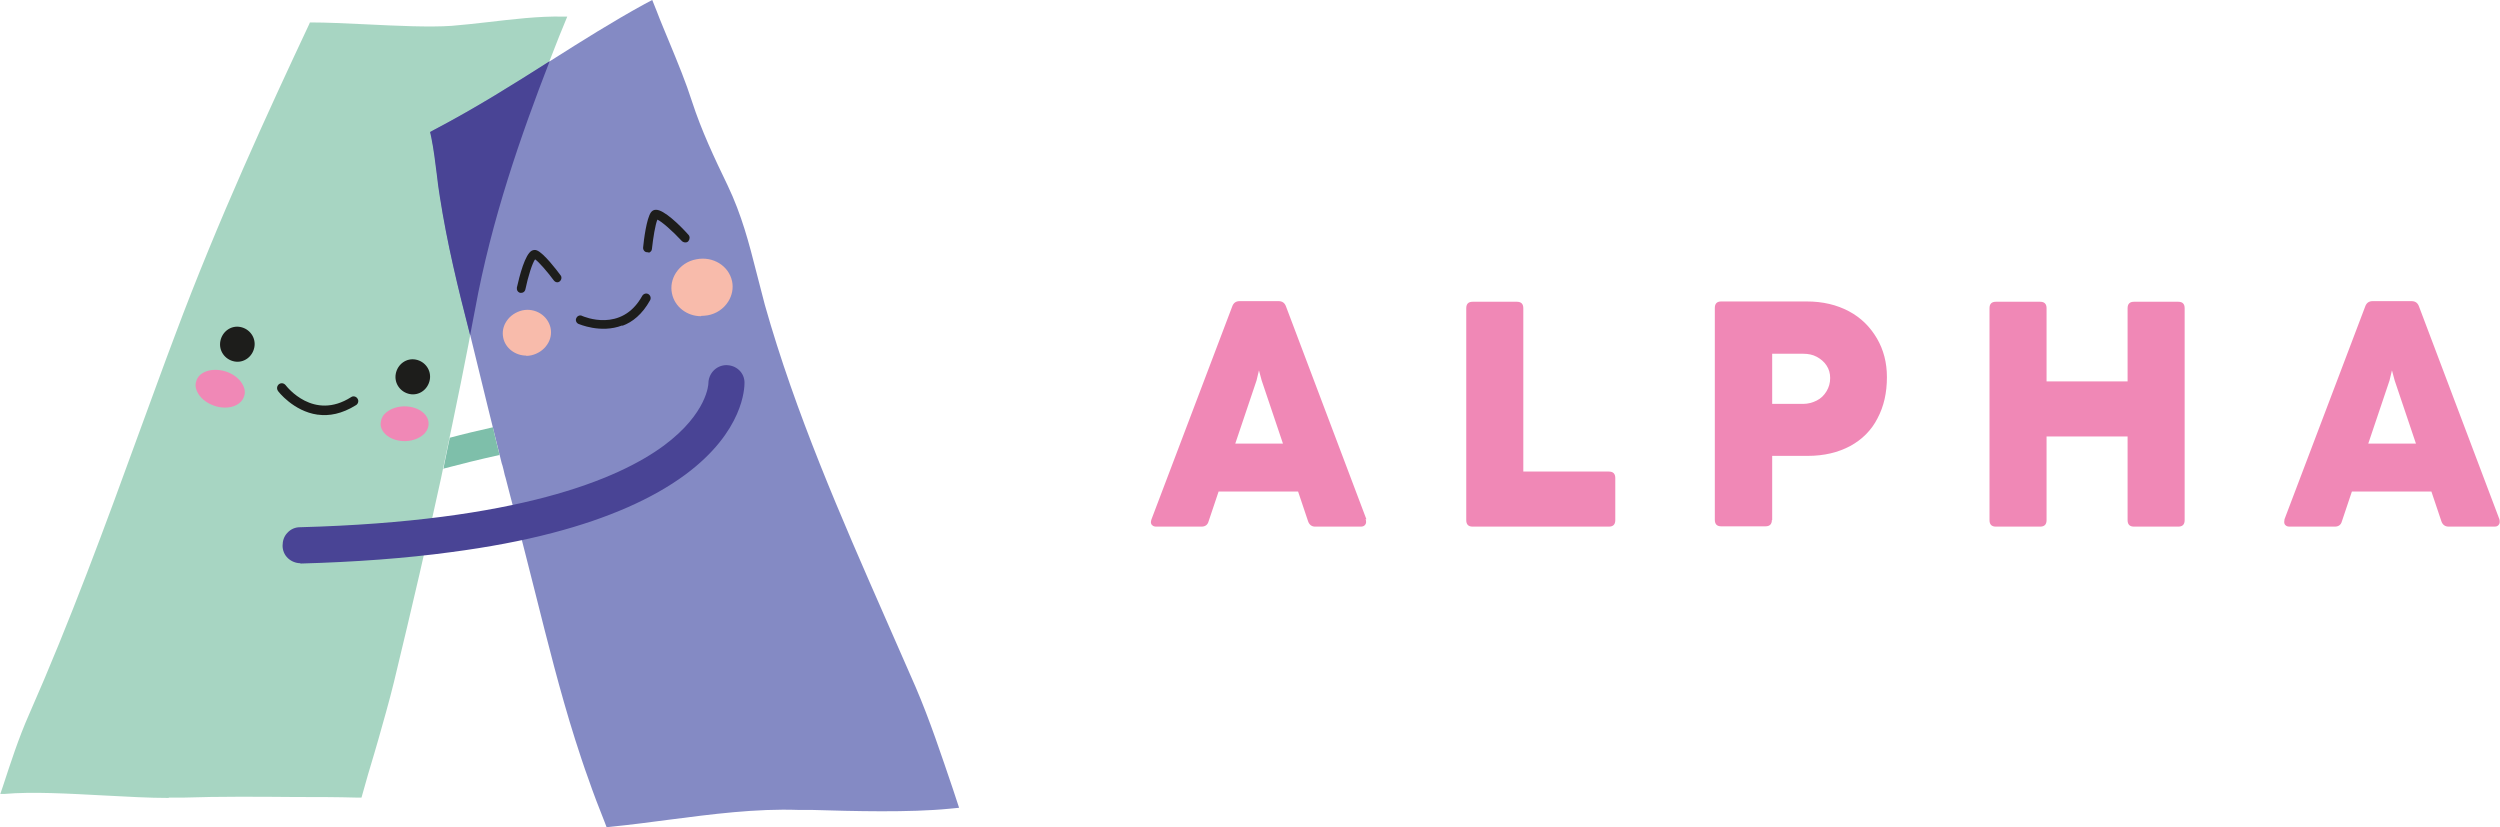 <svg width="142" height="47" viewBox="0 0 142 47" fill="none" xmlns="http://www.w3.org/2000/svg">
<g clip-path="url(#clip0_37_8396)">
<path d="M9.585 45.323C8.482 45.323 7.223 45.253 5.913 45.183C3.913 45.078 1.845 44.956 0.241 45.096H0.017L0.155 44.694C0.603 43.331 1.052 41.933 1.655 40.57C3.982 35.294 5.999 29.807 7.93 24.496C8.602 22.679 9.258 20.844 9.947 19.027C12.378 12.51 15.309 6.168 17.567 1.363L17.601 1.275H17.688C18.549 1.275 19.618 1.328 20.756 1.38C22.549 1.468 24.394 1.555 25.652 1.468C26.273 1.415 26.962 1.345 27.703 1.258C29.065 1.101 30.617 0.909 31.996 0.943H32.22L32.134 1.153C32.065 1.328 31.996 1.485 31.927 1.66L31.755 2.079C29.979 6.552 28.031 11.899 26.98 17.577C26.497 20.25 25.911 23.081 25.187 26.505L25.049 27.169C24.29 30.664 23.411 34.455 22.377 38.736C22.101 39.871 21.773 40.99 21.48 42.038L21.256 42.807C21.015 43.593 20.791 44.379 20.567 45.183L20.532 45.305H20.325C19.118 45.27 17.946 45.27 16.757 45.27C14.653 45.253 12.498 45.235 10.361 45.305C10.12 45.305 9.861 45.305 9.585 45.305" fill="#A7D5C2"/>
<path d="M34.461 47L34.341 46.685C34.013 45.864 33.703 45.061 33.427 44.257C33.151 43.506 32.91 42.754 32.668 42.003C31.806 39.277 31.1 36.447 30.41 33.704C30.014 32.149 29.634 30.611 29.221 29.074C29.048 28.445 28.893 27.798 28.721 27.152L28.669 26.977C28.669 26.977 28.548 26.418 28.497 26.313C28.221 25.212 27.962 24.164 27.703 23.098C27.376 21.753 27.048 20.407 26.721 19.08C26.014 16.319 25.393 13.82 24.997 11.165C24.928 10.745 24.876 10.326 24.825 9.889C24.738 9.208 24.652 8.491 24.514 7.81L24.445 7.496L24.738 7.338C27.117 6.08 29.238 4.735 31.289 3.442C33.082 2.306 34.772 1.241 36.616 0.227L37.047 0L37.306 0.646C37.53 1.241 37.788 1.835 38.03 2.429C38.513 3.599 38.961 4.683 39.306 5.766C39.84 7.408 40.564 8.946 41.323 10.518C42.133 12.213 42.547 13.82 42.977 15.515C43.133 16.109 43.288 16.703 43.443 17.315C45.167 23.43 47.77 29.371 50.287 35.102C50.856 36.412 51.442 37.722 52.011 39.033C52.821 40.92 53.476 42.911 54.131 44.834L54.476 45.882L53.942 45.934C51.649 46.161 48.46 46.074 46.115 46.004H45.357C42.926 45.917 40.409 46.249 37.978 46.563C36.909 46.703 35.858 46.843 34.806 46.948L34.479 46.983L34.461 47Z" fill="#848AC4"/>
<path d="M134.518 25.195L135.725 21.613L135.863 21.037L136.018 21.613L137.225 25.195H134.518ZM141.966 29.493L137.397 17.402C137.328 17.21 137.19 17.105 136.983 17.105H134.759C134.553 17.105 134.415 17.21 134.346 17.402L129.76 29.493C129.76 29.493 129.743 29.598 129.743 29.65C129.743 29.738 129.777 29.808 129.829 29.842C129.881 29.895 129.967 29.912 130.053 29.912H132.622C132.829 29.912 132.967 29.808 133.018 29.615L133.587 27.921H138.104L138.673 29.615C138.742 29.808 138.88 29.912 139.087 29.912H141.672C141.776 29.912 141.845 29.895 141.897 29.842C141.948 29.79 141.983 29.738 141.983 29.65C141.983 29.598 141.983 29.545 141.966 29.493ZM116.245 29.545V24.793H120.847V29.545C120.847 29.79 120.968 29.912 121.209 29.912H123.726C123.968 29.912 124.088 29.79 124.088 29.545V17.507C124.088 17.262 123.968 17.14 123.726 17.14H121.209C120.968 17.14 120.847 17.262 120.847 17.507V21.665H116.245V17.507C116.245 17.262 116.124 17.14 115.882 17.14H113.366C113.124 17.14 113.004 17.262 113.004 17.507V29.545C113.004 29.79 113.124 29.912 113.366 29.912H115.882C116.124 29.912 116.245 29.79 116.245 29.545ZM102.419 22.941H100.66V20.093H102.419C102.712 20.093 102.97 20.145 103.194 20.268C103.418 20.39 103.608 20.547 103.746 20.757C103.884 20.967 103.953 21.194 103.953 21.473C103.953 21.753 103.884 21.997 103.746 22.225C103.608 22.452 103.436 22.626 103.194 22.749C102.953 22.871 102.694 22.941 102.419 22.941ZM100.66 29.545V25.894H102.677C103.608 25.894 104.401 25.701 105.091 25.335C105.763 24.968 106.297 24.444 106.642 23.762C107.004 23.081 107.177 22.312 107.177 21.421C107.177 20.6 106.987 19.866 106.608 19.219C106.228 18.573 105.711 18.049 105.022 17.682C104.332 17.315 103.539 17.123 102.625 17.123H97.764C97.523 17.123 97.402 17.245 97.402 17.49V29.528C97.402 29.773 97.523 29.895 97.764 29.895H100.281C100.522 29.895 100.643 29.773 100.643 29.528M91.748 29.545V27.152C91.748 26.907 91.627 26.785 91.385 26.785H86.524V17.507C86.524 17.262 86.403 17.14 86.162 17.14H83.645C83.404 17.14 83.283 17.262 83.283 17.507V29.545C83.283 29.79 83.404 29.912 83.645 29.912H91.385C91.627 29.912 91.748 29.79 91.748 29.545ZM70.164 25.195L71.371 21.613L71.509 21.037L71.664 21.613L72.871 25.195H70.164ZM77.611 29.493L73.043 17.402C72.974 17.21 72.836 17.105 72.629 17.105H70.405C70.198 17.105 70.061 17.21 69.992 17.402L65.406 29.493C65.406 29.493 65.371 29.598 65.371 29.65C65.371 29.738 65.406 29.808 65.458 29.842C65.509 29.895 65.596 29.912 65.682 29.912H68.25C68.457 29.912 68.595 29.808 68.647 29.615L69.216 27.921H73.732L74.301 29.615C74.37 29.808 74.508 29.912 74.698 29.912H77.284C77.37 29.912 77.456 29.895 77.508 29.842C77.559 29.79 77.594 29.738 77.594 29.65C77.594 29.598 77.594 29.545 77.559 29.493" fill="#F088B6"/>
<path d="M14.447 19.726C14.343 20.268 13.843 20.634 13.309 20.53C12.774 20.425 12.412 19.918 12.516 19.377C12.619 18.835 13.119 18.468 13.653 18.573C14.188 18.678 14.55 19.184 14.447 19.726Z" fill="#1D1D1B"/>
<path d="M24.411 21.578C24.307 22.12 23.808 22.487 23.273 22.382C22.739 22.277 22.377 21.77 22.48 21.229C22.584 20.687 23.083 20.32 23.618 20.425C24.152 20.53 24.514 21.036 24.411 21.578Z" fill="#1D1D1B"/>
<path d="M18.032 23.552C16.67 23.36 15.791 22.224 15.791 22.207C15.705 22.085 15.722 21.927 15.843 21.823C15.964 21.735 16.119 21.753 16.222 21.875C16.291 21.962 17.808 23.919 19.946 22.556C20.067 22.469 20.239 22.522 20.308 22.644C20.394 22.766 20.342 22.941 20.222 23.011C19.411 23.517 18.687 23.64 18.049 23.552" fill="#1D1D1B"/>
<path d="M35.34 18.485C34.117 18.957 32.875 18.398 32.858 18.398C32.737 18.346 32.668 18.188 32.737 18.066C32.789 17.944 32.944 17.874 33.065 17.944C33.151 17.979 35.306 18.922 36.478 16.808C36.547 16.686 36.702 16.633 36.823 16.703C36.944 16.773 36.995 16.93 36.926 17.053C36.478 17.857 35.927 18.293 35.358 18.503" fill="#1D1D1B"/>
<path d="M31.738 16.022C31.634 16.057 31.531 16.022 31.462 15.935C31.1 15.445 30.617 14.886 30.393 14.729C30.238 14.939 29.996 15.69 29.841 16.441C29.807 16.581 29.686 16.651 29.548 16.634C29.41 16.599 29.341 16.476 29.358 16.337C29.514 15.638 29.824 14.45 30.203 14.24C30.307 14.187 30.41 14.187 30.496 14.222C30.893 14.38 31.634 15.358 31.841 15.638C31.927 15.742 31.893 15.9 31.789 15.987C31.772 15.987 31.738 16.022 31.72 16.022" fill="#1D1D1B"/>
<path d="M36.84 14.327C36.84 14.327 36.789 14.327 36.754 14.327C36.616 14.327 36.513 14.187 36.53 14.048C36.565 13.663 36.72 12.405 36.978 12.056C37.047 11.968 37.133 11.916 37.254 11.916C37.702 11.899 38.616 12.79 39.099 13.331C39.202 13.436 39.185 13.593 39.099 13.698C39.013 13.803 38.84 13.786 38.737 13.698C38.185 13.104 37.582 12.58 37.34 12.475C37.22 12.755 37.099 13.506 37.03 14.135C37.03 14.24 36.944 14.327 36.84 14.362" fill="#1D1D1B"/>
<path d="M17.067 31.991C16.808 31.991 16.55 31.887 16.36 31.712C16.153 31.52 16.05 31.258 16.05 30.995C16.05 30.716 16.136 30.454 16.326 30.262C16.515 30.052 16.774 29.947 17.032 29.947C29.393 29.615 35.099 27.239 37.72 25.3C40.185 23.465 40.236 21.805 40.236 21.788C40.236 21.229 40.667 20.757 41.236 20.739C41.512 20.739 41.771 20.827 41.978 21.019C42.184 21.211 42.288 21.473 42.288 21.735C42.288 22.015 42.254 24.496 38.926 26.959C37.082 28.322 34.547 29.441 31.41 30.262C29.686 30.716 27.738 31.083 25.618 31.362C23.049 31.712 20.187 31.922 17.084 32.009H17.05L17.067 31.991Z" fill="#494495"/>
<path d="M22.98 25.055C22.256 25.055 21.67 24.653 21.618 24.129C21.618 23.919 21.67 23.71 21.825 23.535C22.066 23.273 22.463 23.098 22.911 23.081C22.928 23.081 22.963 23.081 22.98 23.081C23.704 23.081 24.307 23.483 24.342 24.007C24.359 24.216 24.29 24.426 24.135 24.601C23.894 24.863 23.497 25.038 23.049 25.055C23.032 25.055 22.997 25.055 22.98 25.055Z" fill="#F088B6"/>
<path d="M12.774 23.151C12.567 23.151 12.343 23.116 12.119 23.028C11.688 22.871 11.343 22.574 11.188 22.225C11.085 21.997 11.085 21.788 11.171 21.578C11.378 21.054 12.154 20.862 12.895 21.124C13.326 21.281 13.671 21.578 13.826 21.928C13.929 22.155 13.929 22.364 13.843 22.574C13.688 22.941 13.274 23.151 12.791 23.151" fill="#F088B6"/>
<path d="M25.152 26.628C26.135 26.366 27.204 26.103 28.376 25.841C28.238 25.317 28.117 24.793 27.997 24.269C27.152 24.461 26.324 24.653 25.549 24.863C25.428 25.404 25.325 25.946 25.204 26.523V26.645L25.152 26.628Z" fill="#7EBFAA"/>
<path d="M24.721 7.338L24.428 7.496L24.497 7.81C24.635 8.491 24.721 9.208 24.807 9.889C24.859 10.326 24.911 10.763 24.98 11.165C25.393 13.803 25.997 16.302 26.704 19.045C26.79 18.555 26.893 18.066 26.98 17.594C27.91 12.475 29.6 7.653 31.22 3.477C29.186 4.77 27.083 6.098 24.721 7.338Z" fill="#494495"/>
<path d="M39.823 17.961C39.03 17.961 38.323 17.437 38.168 16.668C38.082 16.267 38.168 15.847 38.392 15.498C38.651 15.096 39.064 14.816 39.547 14.729C40.495 14.537 41.392 15.096 41.581 15.97C41.667 16.371 41.581 16.791 41.357 17.14C41.099 17.542 40.685 17.822 40.202 17.909C40.081 17.926 39.943 17.944 39.823 17.944" fill="#F8BBAB"/>
<path d="M29.893 20.198C29.272 20.198 28.703 19.779 28.583 19.184C28.514 18.852 28.583 18.52 28.772 18.241C28.979 17.926 29.307 17.717 29.669 17.629C30.41 17.472 31.117 17.926 31.272 18.625C31.341 18.957 31.272 19.289 31.082 19.569C30.876 19.883 30.548 20.093 30.186 20.18C30.083 20.198 29.996 20.215 29.893 20.215" fill="#F8BBAB"/>
</g>
<defs>
<clipPath id="clip0_37_8396">
<rect width="142" height="47" fill="white"/>
</clipPath>
</defs>
</svg>
